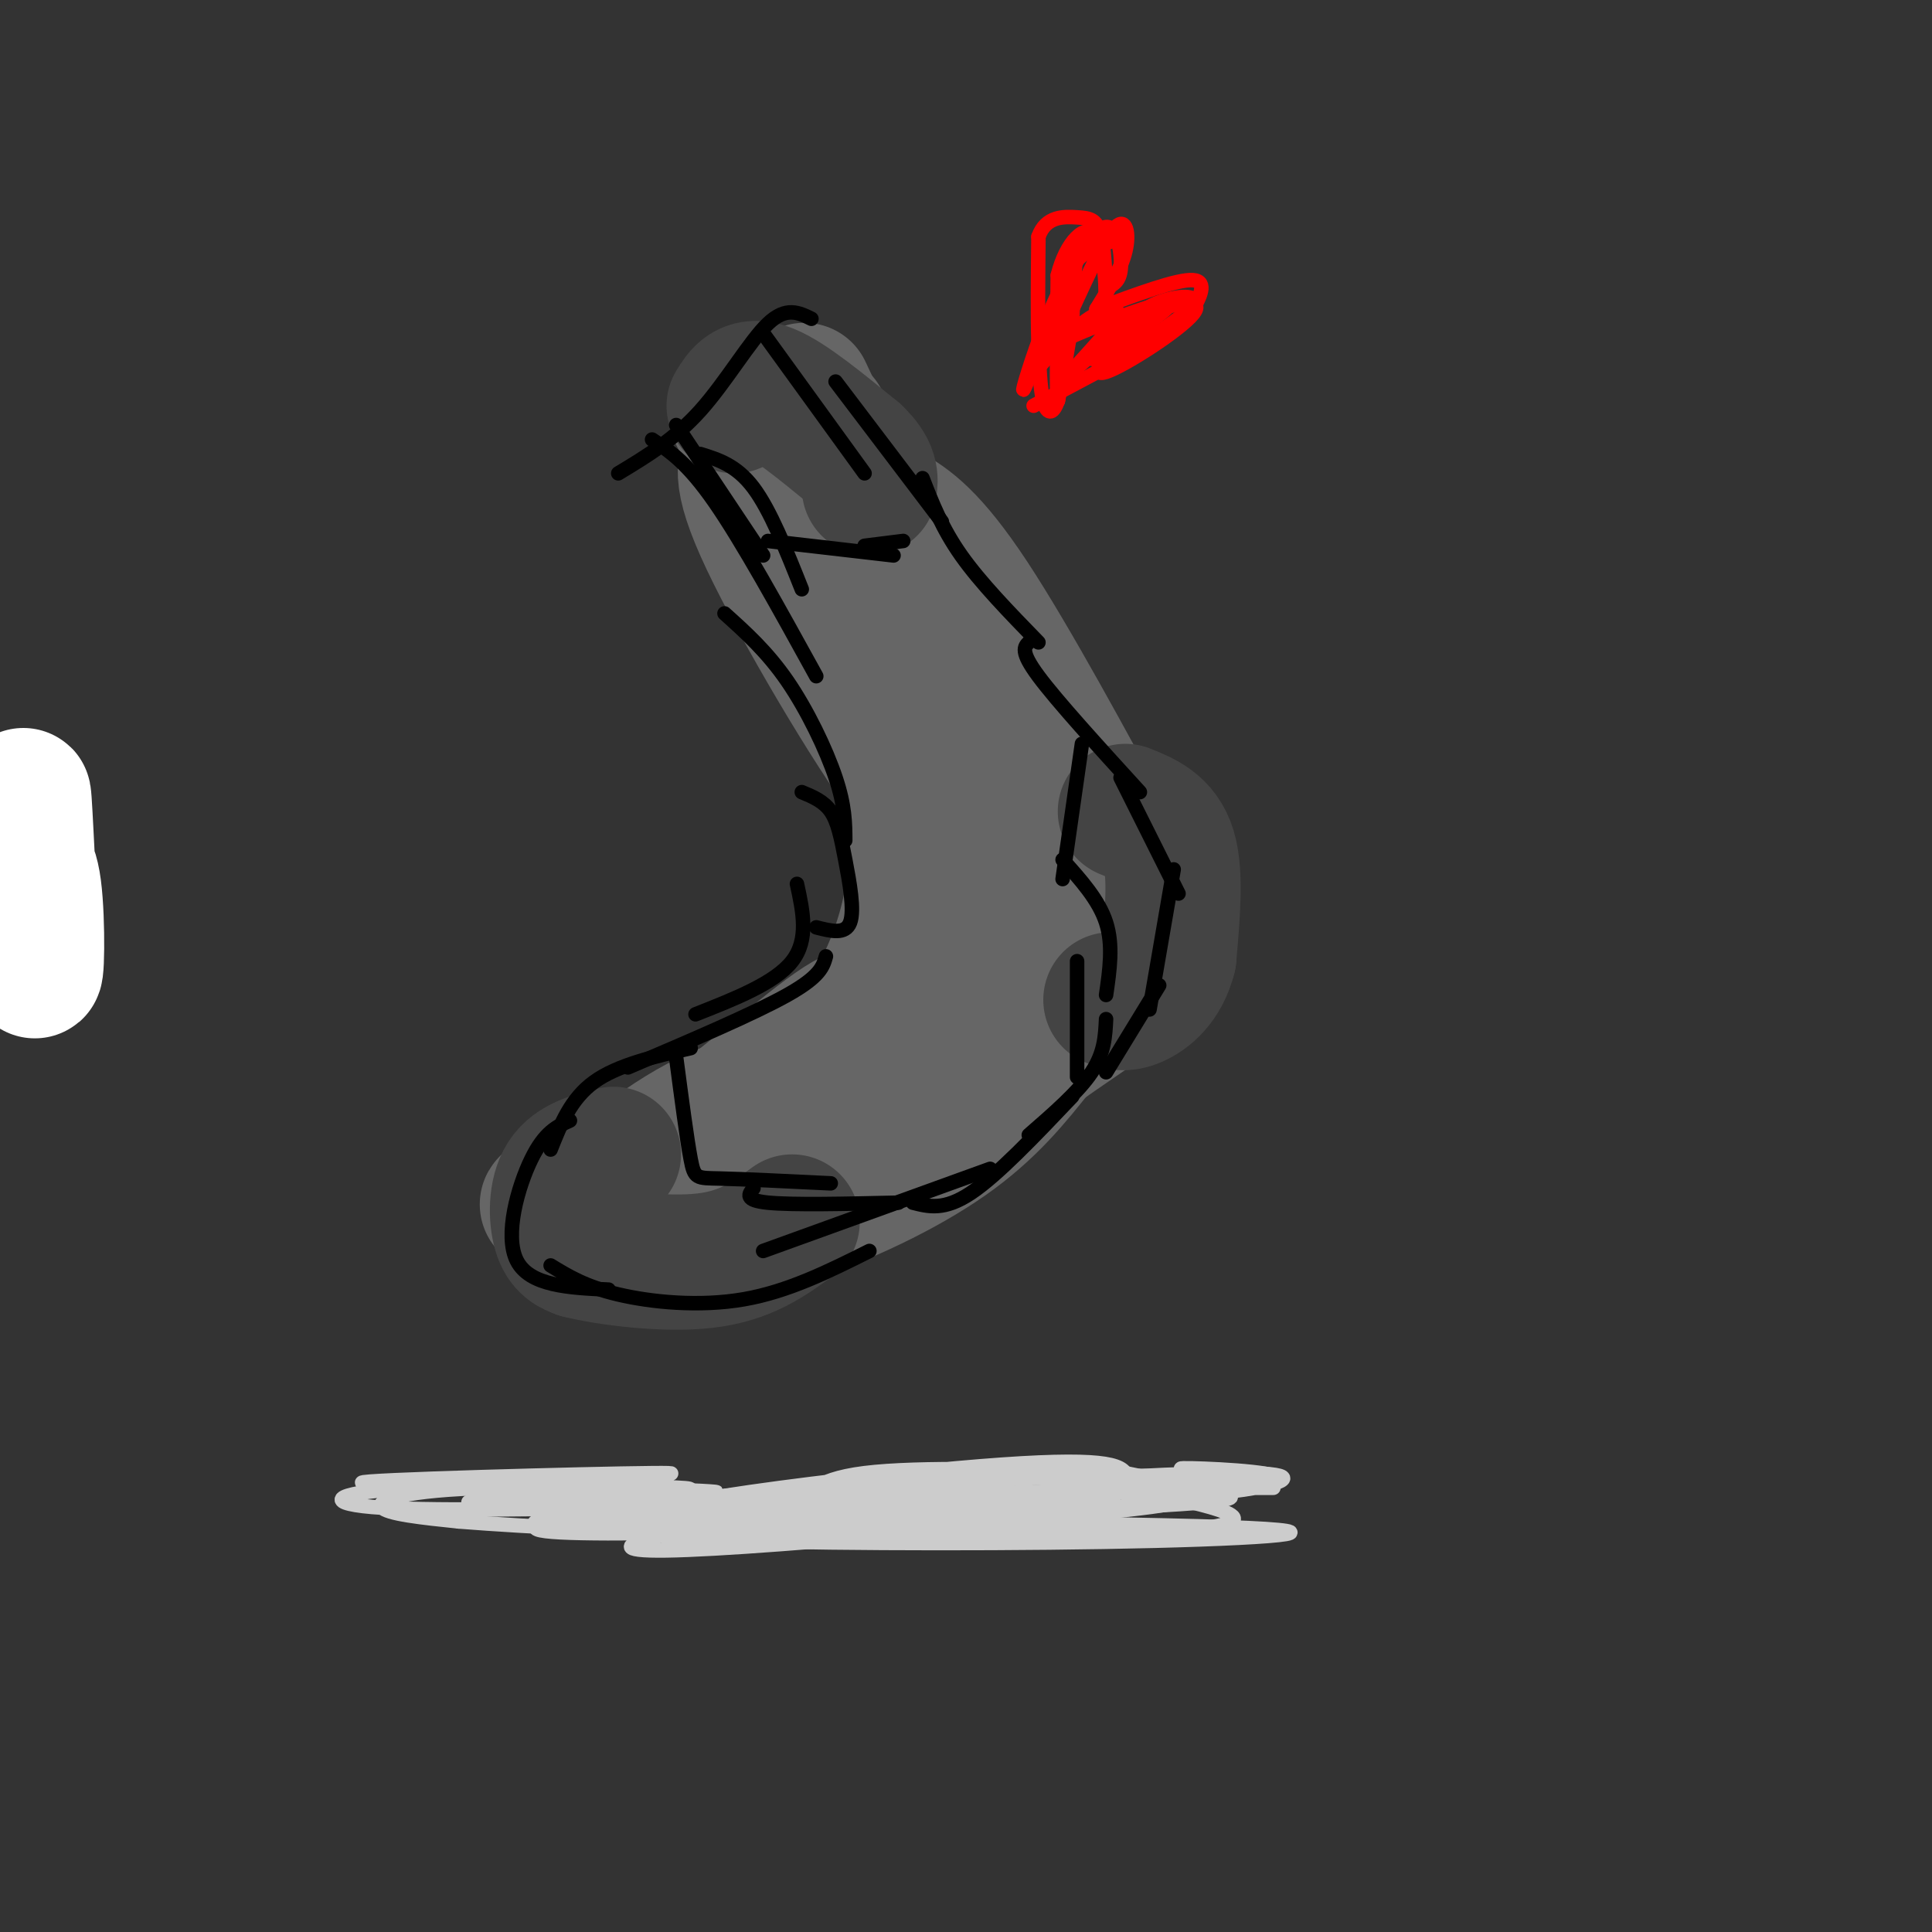 <svg viewBox='0 0 400 400' version='1.1' xmlns='http://www.w3.org/2000/svg' xmlns:xlink='http://www.w3.org/1999/xlink'><rect x="0" y="0" width="400" height="400" fill="#333333" stroke="none"/><g fill='none' stroke='#666666' stroke-width='28' stroke-linecap='round' stroke-linejoin='round'><path d='M174,98c7.121,23.066 14.241,46.132 22,64c7.759,17.868 16.156,30.536 16,29c-0.156,-1.536 -8.867,-17.278 -13,-22c-4.133,-4.722 -3.690,1.575 -11,-8c-7.310,-9.575 -22.374,-35.021 -29,-49c-6.626,-13.979 -4.813,-16.489 -3,-19'/><path d='M156,93c3.170,0.687 12.594,11.906 17,16c4.406,4.094 3.794,1.064 10,19c6.206,17.936 19.231,56.839 25,70c5.769,13.161 4.284,0.582 2,-10c-2.284,-10.582 -5.367,-19.166 -12,-35c-6.633,-15.834 -16.817,-38.917 -27,-62'/><path d='M171,91c-5.370,-12.249 -5.295,-11.871 -3,-7c2.295,4.871 6.810,14.234 13,21c6.190,6.766 14.054,10.933 20,21c5.946,10.067 9.973,26.033 14,42'/><path d='M215,168c2.251,8.742 0.879,9.597 3,14c2.121,4.403 7.733,12.356 10,17c2.267,4.644 1.187,5.981 -2,9c-3.187,3.019 -8.482,7.720 -19,13c-10.518,5.280 -26.259,11.140 -42,17'/><path d='M165,238c-10.380,5.488 -15.330,10.708 -22,13c-6.670,2.292 -15.061,1.656 -19,1c-3.939,-0.656 -3.427,-1.330 2,-6c5.427,-4.670 15.769,-13.334 27,-17c11.231,-3.666 23.352,-2.333 32,-6c8.648,-3.667 13.824,-12.333 19,-21'/><path d='M204,202c3.144,-3.865 1.503,-3.026 1,-4c-0.503,-0.974 0.133,-3.761 -4,-1c-4.133,2.761 -13.036,11.070 -17,13c-3.964,1.930 -2.990,-2.519 -10,2c-7.010,4.519 -22.003,18.005 -32,25c-9.997,6.995 -14.999,7.497 -20,8'/><path d='M122,245c-6.978,3.140 -14.422,6.991 -2,2c12.422,-4.991 44.711,-18.822 64,-28c19.289,-9.178 25.578,-13.702 21,-14c-4.578,-0.298 -20.022,3.629 -33,11c-12.978,7.371 -23.489,18.185 -34,29'/><path d='M138,245c-6.261,5.739 -4.912,5.588 -5,7c-0.088,1.412 -1.611,4.389 3,5c4.611,0.611 15.357,-1.143 27,-5c11.643,-3.857 24.184,-9.816 33,-16c8.816,-6.184 13.908,-12.592 19,-19'/><path d='M215,217c9.267,-6.867 22.933,-14.533 26,-22c3.067,-7.467 -4.467,-14.733 -12,-22'/><path d='M229,173c-7.298,-13.476 -19.542,-36.167 -28,-49c-8.458,-12.833 -13.131,-15.810 -17,-18c-3.869,-2.190 -6.935,-3.595 -10,-5'/><path d='M174,101c-6.133,-4.378 -16.467,-12.822 -20,-15c-3.533,-2.178 -0.267,1.911 3,6'/><path d='M183,144c2.470,8.167 4.940,16.333 6,24c1.060,7.667 0.708,14.833 -1,22c-1.708,7.167 -4.774,14.333 -8,19c-3.226,4.667 -6.613,6.833 -10,9'/><path d='M170,87c0.000,0.000 0.100,0.100 0.1,0.1'/></g>
<g fill='none' stroke='#444444' stroke-width='28' stroke-linecap='round' stroke-linejoin='round'><path d='M127,239c-4.022,0.978 -8.044,1.956 -10,5c-1.956,3.044 -1.844,8.156 -1,11c0.844,2.844 2.422,3.422 4,4'/><path d='M120,259c5.600,1.422 17.600,2.978 26,2c8.400,-0.978 13.200,-4.489 18,-8'/><path d='M152,84c1.417,-2.333 2.833,-4.667 7,-3c4.167,1.667 11.083,7.333 18,13'/><path d='M177,94c3.500,3.333 3.250,5.167 3,7'/><path d='M233,168c3.750,1.500 7.500,3.000 9,8c1.500,5.000 0.750,13.500 0,22'/><path d='M242,198c-1.333,5.422 -4.667,7.978 -7,9c-2.333,1.022 -3.667,0.511 -5,0'/><path d='M1,172c0.000,0.000 0.000,-1.000 0,-1'/></g>
<g fill='none' stroke='#000000' stroke-width='3' stroke-linecap='round' stroke-linejoin='round'><path d='M140,88c0.000,0.000 18.000,27.000 18,27'/><path d='M135,91c3.667,2.417 7.333,4.833 13,13c5.667,8.167 13.333,22.083 21,36'/><path d='M150,127c4.422,3.978 8.844,7.956 13,14c4.156,6.044 8.044,14.156 10,20c1.956,5.844 1.978,9.422 2,13'/><path d='M166,164c2.268,0.940 4.536,1.881 6,4c1.464,2.119 2.125,5.417 3,10c0.875,4.583 1.964,10.452 1,13c-0.964,2.548 -3.982,1.774 -7,1'/><path d='M165,183c1.250,5.750 2.500,11.500 -1,16c-3.500,4.500 -11.750,7.750 -20,11'/><path d='M171,198c-0.583,2.083 -1.167,4.167 -8,8c-6.833,3.833 -19.917,9.417 -33,15'/><path d='M143,217c-7.583,1.750 -15.167,3.500 -20,7c-4.833,3.500 -6.917,8.750 -9,14'/><path d='M118,232c-2.622,1.178 -5.244,2.356 -8,8c-2.756,5.644 -5.644,15.756 -3,21c2.644,5.244 10.822,5.622 19,6'/><path d='M114,262c3.600,2.200 7.200,4.400 14,6c6.800,1.600 16.800,2.600 26,1c9.200,-1.600 17.600,-5.800 26,-10'/><path d='M158,259c0.000,0.000 47.000,-17.000 47,-17'/><path d='M189,249c3.250,0.833 6.500,1.667 12,-2c5.500,-3.667 13.250,-11.833 21,-20'/><path d='M213,235c5.167,-4.500 10.333,-9.000 13,-13c2.667,-4.000 2.833,-7.500 3,-11'/><path d='M229,222c0.000,0.000 11.000,-18.000 11,-18'/><path d='M238,209c0.000,0.000 5.000,-29.000 5,-29'/><path d='M244,185c0.000,0.000 -12.000,-24.000 -12,-24'/><path d='M236,164c-8.583,-9.417 -17.167,-18.833 -21,-24c-3.833,-5.167 -2.917,-6.083 -2,-7'/><path d='M215,133c-6.000,-6.167 -12.000,-12.333 -16,-18c-4.000,-5.667 -6.000,-10.833 -8,-16'/><path d='M195,108c0.000,0.000 -22.000,-29.000 -22,-29'/><path d='M179,98c0.000,0.000 -21.000,-29.000 -21,-29'/><path d='M168,66c-2.622,-1.289 -5.244,-2.578 -9,1c-3.756,3.578 -8.644,12.022 -14,18c-5.356,5.978 -11.178,9.489 -17,13'/><path d='M145,94c3.750,1.167 7.500,2.333 11,7c3.500,4.667 6.750,12.833 10,21'/><path d='M159,112c0.000,0.000 26.000,3.000 26,3'/><path d='M179,113c0.000,0.000 8.000,-1.000 8,-1'/><path d='M224,154c0.000,0.000 -4.000,28.000 -4,28'/><path d='M220,178c3.750,4.167 7.500,8.333 9,13c1.500,4.667 0.750,9.833 0,15'/><path d='M223,199c0.000,0.000 0.000,24.000 0,24'/><path d='M140,219c1.111,8.444 2.222,16.889 3,21c0.778,4.111 1.222,3.889 6,4c4.778,0.111 13.889,0.556 23,1'/><path d='M156,246c-1.000,1.250 -2.000,2.500 3,3c5.000,0.500 16.000,0.250 27,0'/></g>
<g fill='none' stroke='#cccccc' stroke-width='3' stroke-linecap='round' stroke-linejoin='round'><path d='M97,311c27.494,-1.226 54.988,-2.452 43,-3c-11.988,-0.548 -63.458,-0.417 -65,-1c-1.542,-0.583 46.845,-1.881 60,-2c13.155,-0.119 -8.923,0.940 -31,2'/><path d='M104,307c5.935,0.600 36.271,1.099 35,1c-1.271,-0.099 -34.150,-0.796 -52,0c-17.850,0.796 -20.671,3.085 -10,4c10.671,0.915 34.836,0.458 59,0'/><path d='M136,312c-2.000,-0.710 -36.500,-2.486 -34,-3c2.500,-0.514 42.000,0.233 46,0c4.000,-0.233 -27.500,-1.447 -46,-1c-18.500,0.447 -24.000,2.556 -23,4c1.000,1.444 8.500,2.222 16,3'/><path d='M95,315c14.044,1.133 41.156,2.467 50,2c8.844,-0.467 -0.578,-2.733 -10,-5'/><path d='M264,306c-11.000,-0.952 -22.000,-1.905 -19,-2c3.000,-0.095 20.000,0.667 19,2c-1.000,1.333 -20.000,3.238 -27,4c-7.000,0.762 -2.000,0.381 3,0'/><path d='M240,310c4.350,-0.243 13.724,-0.850 20,-2c6.276,-1.150 9.456,-2.844 -2,-3c-11.456,-0.156 -37.546,1.227 -36,2c1.546,0.773 30.727,0.935 39,1c8.273,0.065 -4.364,0.032 -17,0'/><path d='M244,308c-25.133,0.711 -79.467,2.489 -92,3c-12.533,0.511 16.733,-0.244 46,-1'/><path d='M198,310c13.667,-0.019 24.834,0.434 30,0c5.166,-0.434 4.332,-1.754 -2,-3c-6.332,-1.246 -18.161,-2.416 -48,0c-29.839,2.416 -77.687,8.420 -65,10c12.687,1.580 85.911,-1.263 116,-4c30.089,-2.737 17.045,-5.369 4,-8'/><path d='M233,305c-1.405,-2.145 -6.919,-3.509 -35,-1c-28.081,2.509 -78.729,8.890 -67,12c11.729,3.110 85.834,2.947 112,1c26.166,-1.947 4.393,-5.679 -5,-8c-9.393,-2.321 -6.404,-3.230 -16,-4c-9.596,-0.770 -31.776,-1.400 -43,0c-11.224,1.400 -11.493,4.828 -17,7c-5.507,2.172 -16.254,3.086 -27,4'/><path d='M135,316c-4.242,1.256 -1.347,2.397 19,3c20.347,0.603 58.144,0.667 85,0c26.856,-0.667 42.769,-2.064 9,-3c-33.769,-0.936 -117.220,-1.410 -128,-2c-10.780,-0.590 51.110,-1.295 113,-2'/><path d='M233,312c23.989,-0.983 27.461,-2.441 14,-3c-13.461,-0.559 -43.856,-0.219 -73,3c-29.144,3.219 -57.039,9.316 -36,9c21.039,-0.316 91.010,-7.047 112,-11c20.990,-3.953 -7.003,-5.130 -36,-4c-28.997,1.130 -58.999,4.565 -89,8'/><path d='M125,314c-17.000,1.500 -15.000,1.250 -13,1'/></g>
<g fill='none' stroke='#ffffff' stroke-width='28' stroke-linecap='round' stroke-linejoin='round'><path d='M5,186c-0.196,-12.738 -0.393,-25.476 0,-20c0.393,5.476 1.375,29.167 2,34c0.625,4.833 0.893,-9.190 0,-16c-0.893,-6.810 -2.946,-6.405 -5,-6'/></g>
<g fill='none' stroke='#ff0000' stroke-width='3' stroke-linecap='round' stroke-linejoin='round'><path d='M227,64c8.399,-3.119 16.798,-6.238 20,-6c3.202,0.238 1.208,3.833 0,6c-1.208,2.167 -1.631,2.905 -7,6c-5.369,3.095 -15.685,8.548 -26,14'/><path d='M227,64c2.556,-4.133 5.111,-8.267 6,-12c0.889,-3.733 0.111,-7.067 -2,-5c-2.111,2.067 -5.556,9.533 -9,17'/><path d='M222,64c-2.067,8.022 -2.733,19.578 -3,19c-0.267,-0.578 -0.133,-13.289 0,-26'/><path d='M219,57c1.690,-6.917 5.917,-11.208 8,-8c2.083,3.208 2.024,13.917 2,17c-0.024,3.083 -0.012,-1.458 0,-6'/><path d='M229,60c0.738,-1.131 2.583,-0.958 3,-4c0.417,-3.042 -0.595,-9.298 -3,-9c-2.405,0.298 -6.202,7.149 -10,14'/><path d='M219,61c-3.244,6.711 -6.356,16.489 -7,19c-0.644,2.511 1.178,-2.244 3,-7'/><path d='M215,73c6.200,-3.533 20.200,-8.867 25,-10c4.800,-1.133 0.400,1.933 -4,5'/><path d='M236,68c-2.976,1.750 -8.416,3.624 -10,5c-1.584,1.376 0.689,2.256 6,0c5.311,-2.256 13.661,-7.646 15,-10c1.339,-2.354 -4.332,-1.673 -8,0c-3.668,1.673 -5.334,4.336 -7,7'/><path d='M232,70c-2.946,3.357 -6.810,8.250 -3,7c3.810,-1.250 15.295,-8.644 18,-12c2.705,-3.356 -3.370,-2.673 -9,0c-5.630,2.673 -10.815,7.337 -16,12'/><path d='M222,77c-0.188,-0.504 7.341,-7.764 9,-11c1.659,-3.236 -2.553,-2.448 -7,1c-4.447,3.448 -9.128,9.557 -10,10c-0.872,0.443 2.064,-4.778 5,-10'/><path d='M219,67c0.956,-3.956 0.844,-8.844 3,-12c2.156,-3.156 6.578,-4.578 11,-6'/><path d='M233,49c0.571,-1.226 -3.500,-1.292 -6,-1c-2.500,0.292 -3.429,0.940 -4,4c-0.571,3.060 -0.786,8.530 -1,14'/><path d='M222,66c-0.667,5.167 -1.833,11.083 -3,17'/><path d='M219,83c-1.089,3.178 -2.311,2.622 -3,0c-0.689,-2.622 -0.844,-7.311 -1,-12'/><path d='M215,71c-0.167,-5.667 -0.083,-13.833 0,-22'/><path d='M215,49c1.525,-4.335 5.337,-4.172 8,-4c2.663,0.172 4.179,0.354 5,4c0.821,3.646 0.949,10.756 1,13c0.051,2.244 0.026,-0.378 0,-3'/></g>
</svg>